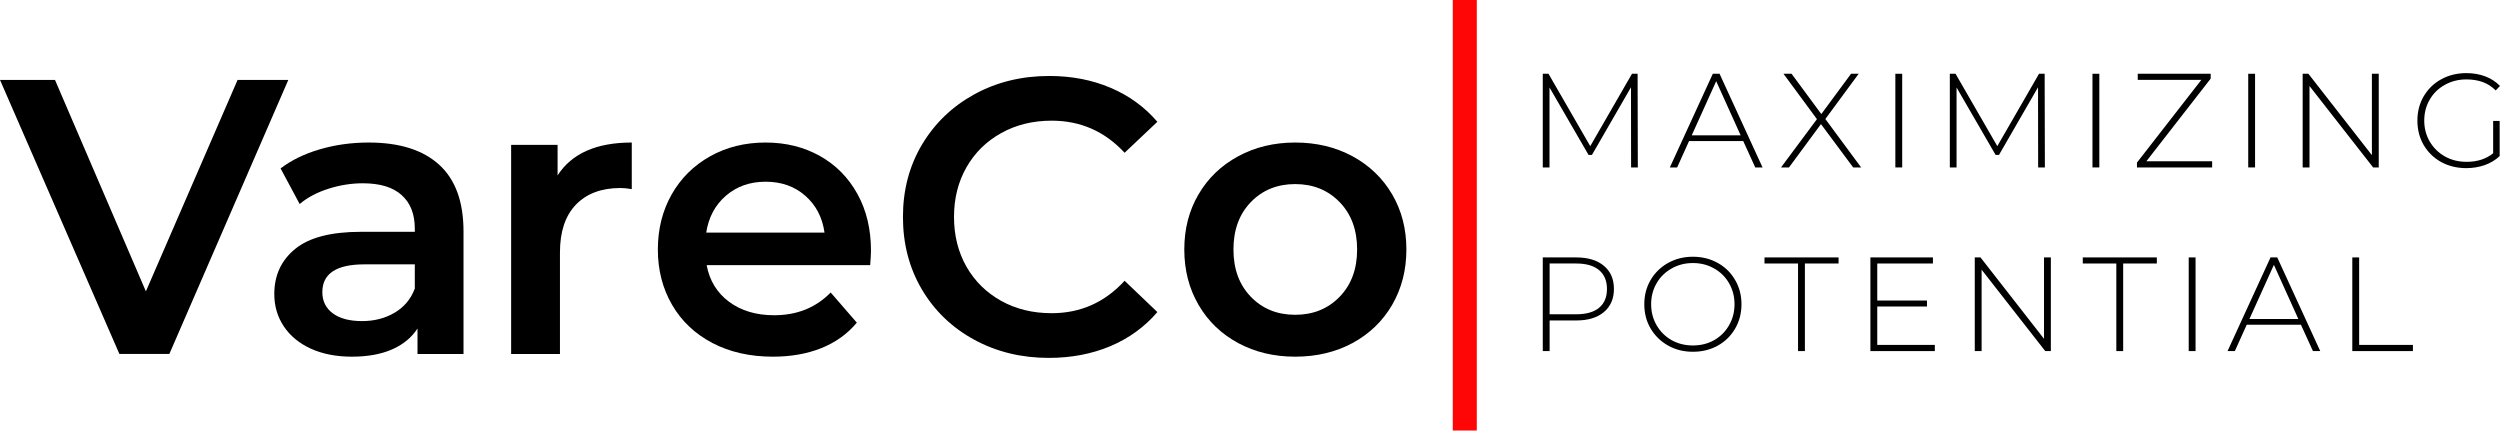 <svg xmlns="http://www.w3.org/2000/svg" width="331" height="57" viewBox="0 0 331 57" fill="none"><path d="M193.938 0L193.938 57" stroke="#FF0606" stroke-width="3.182"></path><path d="M215.957 22.168L215.942 11.554L210.771 20.514H210.325L205.155 11.584V22.168H204.263V9.766H205.021L210.548 19.351L216.076 9.766H216.819L216.848 22.168H215.957Z" fill="black"></path><path d="M230.805 18.68H223.628L222.053 22.168H221.087L226.778 9.766H227.67L233.361 22.168H232.395L230.805 18.68ZM230.463 17.92L227.224 10.749L223.985 17.92H230.463Z" fill="black"></path><path d="M245.361 22.168L241.096 16.429L236.861 22.168H235.806L240.561 15.773L236.133 9.766H237.203L241.141 15.102L245.078 9.766H246.089L241.676 15.758L246.415 22.168H245.361Z" fill="black"></path><path d="M250.945 9.766H251.851V22.168H250.945V9.766Z" fill="black"></path><path d="M269.85 22.168L269.836 11.554L264.665 20.514H264.219L259.048 11.584V22.168H258.157V9.766H258.914L264.442 19.351L269.969 9.766H270.712L270.742 22.168H269.85Z" fill="black"></path><path d="M277.044 9.766H277.951V22.168H277.044V9.766Z" fill="black"></path><path d="M292.888 21.348V22.168H282.933V21.527L291.461 10.571H283.037V9.766H292.695V10.407L284.181 21.348H292.888Z" fill="black"></path><path d="M297.665 9.766H298.571V22.168H297.665V9.766Z" fill="black"></path><path d="M314.946 9.766V22.168H314.203L305.778 11.39V22.168H304.872V9.766H305.629L314.039 20.543V9.766H314.946Z" fill="black"></path><path d="M330.094 16.015H330.955V20.666C330.409 21.184 329.752 21.583 328.979 21.859C328.207 22.127 327.393 22.261 326.542 22.261C325.313 22.261 324.202 21.993 323.214 21.456C322.233 20.912 321.461 20.159 320.896 19.205C320.339 18.244 320.064 17.163 320.064 15.97C320.064 14.778 320.339 13.704 320.896 12.751C321.461 11.789 322.233 11.036 323.214 10.5C324.202 9.955 325.317 9.68 326.557 9.68C327.456 9.68 328.288 9.825 329.054 10.112C329.815 10.403 330.465 10.824 331 11.379L330.435 11.975C329.919 11.461 329.34 11.088 328.697 10.857C328.051 10.63 327.345 10.514 326.572 10.514C325.51 10.514 324.555 10.753 323.704 11.23C322.85 11.7 322.181 12.348 321.699 13.183C321.212 14.01 320.97 14.938 320.97 15.97C320.97 16.984 321.212 17.908 321.699 18.743C322.193 19.578 322.861 20.234 323.704 20.711C324.555 21.188 325.51 21.426 326.572 21.426C327.987 21.426 329.161 21.05 330.094 20.293V16.015Z" fill="black"></path><path d="M208.691 34.082C210.244 34.082 211.462 34.451 212.346 35.185C213.238 35.923 213.684 36.944 213.684 38.256C213.684 39.56 213.238 40.581 212.346 41.327C211.462 42.065 210.244 42.43 208.691 42.43H205.17V46.484H204.263V34.082H208.691ZM208.691 41.61C210.017 41.61 211.028 41.323 211.722 40.745C212.413 40.172 212.762 39.34 212.762 38.256C212.762 37.183 212.413 36.355 211.722 35.767C211.028 35.181 210.017 34.887 208.691 34.887H205.17V41.61H208.691Z" fill="black"></path><path d="M224.139 46.574C222.928 46.574 221.836 46.301 220.855 45.754C219.874 45.198 219.102 44.442 218.537 43.488C217.98 42.534 217.705 41.468 217.705 40.283C217.705 39.102 217.98 38.032 218.537 37.078C219.102 36.116 219.874 35.36 220.855 34.812C221.836 34.268 222.928 33.992 224.139 33.992C225.357 33.992 226.449 34.268 227.422 34.812C228.403 35.349 229.168 36.102 229.725 37.063C230.29 38.017 230.572 39.09 230.572 40.283C230.572 41.475 230.29 42.556 229.725 43.518C229.168 44.472 228.403 45.224 227.422 45.769C226.449 46.305 225.357 46.574 224.139 46.574ZM224.139 45.739C225.179 45.739 226.115 45.508 226.947 45.038C227.786 44.561 228.448 43.905 228.923 43.07C229.406 42.236 229.651 41.308 229.651 40.283C229.651 39.251 229.406 38.323 228.923 37.495C228.448 36.66 227.786 36.012 226.947 35.542C226.115 35.066 225.179 34.827 224.139 34.827C223.106 34.827 222.17 35.066 221.33 35.542C220.487 36.012 219.822 36.66 219.339 37.495C218.853 38.323 218.611 39.251 218.611 40.283C218.611 41.308 218.853 42.236 219.339 43.07C219.822 43.905 220.487 44.561 221.33 45.038C222.17 45.508 223.106 45.739 224.139 45.739Z" fill="black"></path><path d="M238.061 34.887H233.619V34.082H243.425V34.887H238.968V46.484H238.061V34.887Z" fill="black"></path><path d="M256.171 45.665V46.484H247.642V34.082H255.919V34.887H248.549V39.791H255.131V40.581H248.549V45.665H256.171Z" fill="black"></path><path d="M271.533 34.082V46.484H270.79L262.365 35.707V46.484H261.459V34.082H262.217L270.627 44.86V34.082H271.533Z" fill="black"></path><path d="M280.202 34.887H275.759V34.082H285.566V34.887H281.108V46.484H280.202V34.887Z" fill="black"></path><path d="M289.785 34.082H290.692V46.484H289.785V34.082Z" fill="black"></path><path d="M304.644 42.996H297.467L295.892 46.484H294.926L300.617 34.082H301.508L307.199 46.484H306.234L304.644 42.996ZM304.302 42.236L301.063 35.066L297.824 42.236H304.302Z" fill="black"></path><path d="M311.445 34.082H312.352V45.665H319.469V46.484H311.445V34.082Z" fill="black"></path><path d="M73.825 23.224C75.686 20.325 78.959 18.871 83.647 18.871V25.043C83.09 24.946 82.592 24.893 82.146 24.893C79.628 24.893 77.663 25.631 76.247 27.1C74.84 28.561 74.138 30.674 74.138 33.435V46.866H67.674V19.184H73.825V23.224Z" fill="black"></path><path d="M115.316 33.182C115.316 33.629 115.279 34.27 115.212 35.105H93.563C93.938 37.143 94.923 38.757 96.52 39.949C98.125 41.142 100.116 41.738 102.493 41.738C105.524 41.738 108.02 40.736 109.982 38.727L113.444 42.722C112.203 44.205 110.639 45.327 108.748 46.091C106.854 46.847 104.722 47.224 102.344 47.224C99.313 47.224 96.642 46.624 94.336 45.42C92.025 44.209 90.242 42.525 88.987 40.367C87.727 38.202 87.1 35.757 87.1 33.033C87.1 30.331 87.709 27.901 88.927 25.743C90.153 23.589 91.854 21.905 94.024 20.69C96.193 19.479 98.637 18.871 101.364 18.871C104.046 18.871 106.449 19.467 108.57 20.66C110.688 21.852 112.344 23.533 113.533 25.698C114.722 27.856 115.316 30.349 115.316 33.182ZM101.364 24.059C99.291 24.059 97.545 24.677 96.119 25.907C94.692 27.13 93.819 28.762 93.504 30.797H109.165C108.886 28.792 108.039 27.167 106.624 25.922C105.216 24.681 103.463 24.059 101.364 24.059Z" fill="black"></path><path d="M138.867 47.385C135.219 47.385 131.92 46.58 128.971 44.97C126.029 43.361 123.718 41.139 122.047 38.307C120.383 35.475 119.55 32.281 119.55 28.722C119.55 25.167 120.39 21.969 122.076 19.137C123.77 16.305 126.088 14.083 129.03 12.473C131.972 10.864 135.271 10.059 138.926 10.059C141.887 10.059 144.591 10.58 147.039 11.624C149.483 12.66 151.548 14.158 153.235 16.126L148.896 20.225C146.281 17.393 143.06 15.977 139.238 15.977C136.749 15.977 134.528 16.524 132.567 17.616C130.605 18.701 129.067 20.21 127.96 22.148C126.861 24.078 126.311 26.27 126.311 28.722C126.311 31.178 126.861 33.373 127.96 35.311C129.067 37.241 130.605 38.751 132.567 39.842C134.528 40.927 136.749 41.467 139.238 41.467C143.06 41.467 146.281 40.036 148.896 37.174L153.235 41.318C151.548 43.286 149.476 44.791 147.009 45.835C144.543 46.867 141.827 47.385 138.867 47.385Z" fill="black"></path><path d="M171.481 47.224C168.688 47.224 166.169 46.624 163.933 45.42C161.693 44.209 159.943 42.525 158.688 40.367C157.429 38.202 156.801 35.757 156.801 33.033C156.801 30.301 157.429 27.867 158.688 25.728C159.943 23.582 161.693 21.905 163.933 20.69C166.169 19.479 168.688 18.871 171.481 18.871C174.304 18.871 176.834 19.479 179.074 20.69C181.31 21.905 183.06 23.582 184.319 25.728C185.575 27.867 186.206 30.301 186.206 33.033C186.206 35.757 185.575 38.202 184.319 40.367C183.06 42.525 181.31 44.209 179.074 45.42C176.834 46.624 174.304 47.224 171.481 47.224ZM171.481 41.678C173.859 41.678 175.82 40.885 177.365 39.294C178.91 37.706 179.683 35.619 179.683 33.033C179.683 30.439 178.91 28.348 177.365 26.757C175.82 25.169 173.859 24.372 171.481 24.372C169.104 24.372 167.146 25.169 165.612 26.757C164.074 28.348 163.309 30.439 163.309 33.033C163.309 35.619 164.074 37.706 165.612 39.294C167.146 40.885 169.104 41.678 171.481 41.678Z" fill="black"></path><path d="M38.172 10.582L22.422 46.865H15.809L0 10.582H7.281L19.316 38.577L31.456 10.582H38.172Z" fill="black"></path><path d="M48.813 18.871C52.885 18.871 55.994 19.851 58.144 21.808C60.291 23.757 61.369 26.705 61.369 30.648V46.866H55.277V43.497C54.482 44.712 53.352 45.636 51.889 46.27C50.433 46.903 48.668 47.224 46.599 47.224C44.527 47.224 42.714 46.87 41.161 46.166C39.616 45.461 38.42 44.477 37.58 43.214C36.737 41.954 36.317 40.527 36.317 38.936C36.317 36.454 37.238 34.46 39.081 32.958C40.923 31.449 43.825 30.692 47.788 30.692H54.92V30.275C54.92 28.348 54.341 26.869 53.182 25.833C52.03 24.789 50.318 24.267 48.041 24.267C46.495 24.267 44.969 24.513 43.464 24.998C41.967 25.475 40.704 26.146 39.675 27.01L37.149 22.3C38.594 21.197 40.333 20.354 42.365 19.765C44.393 19.169 46.544 18.871 48.813 18.871ZM47.937 42.513C49.56 42.513 51.001 42.141 52.26 41.395C53.516 40.65 54.404 39.588 54.92 38.205V35H48.249C44.534 35 42.677 36.23 42.677 38.682C42.677 39.856 43.137 40.792 44.059 41.485C44.987 42.17 46.28 42.513 47.937 42.513Z" fill="black"></path></svg>
